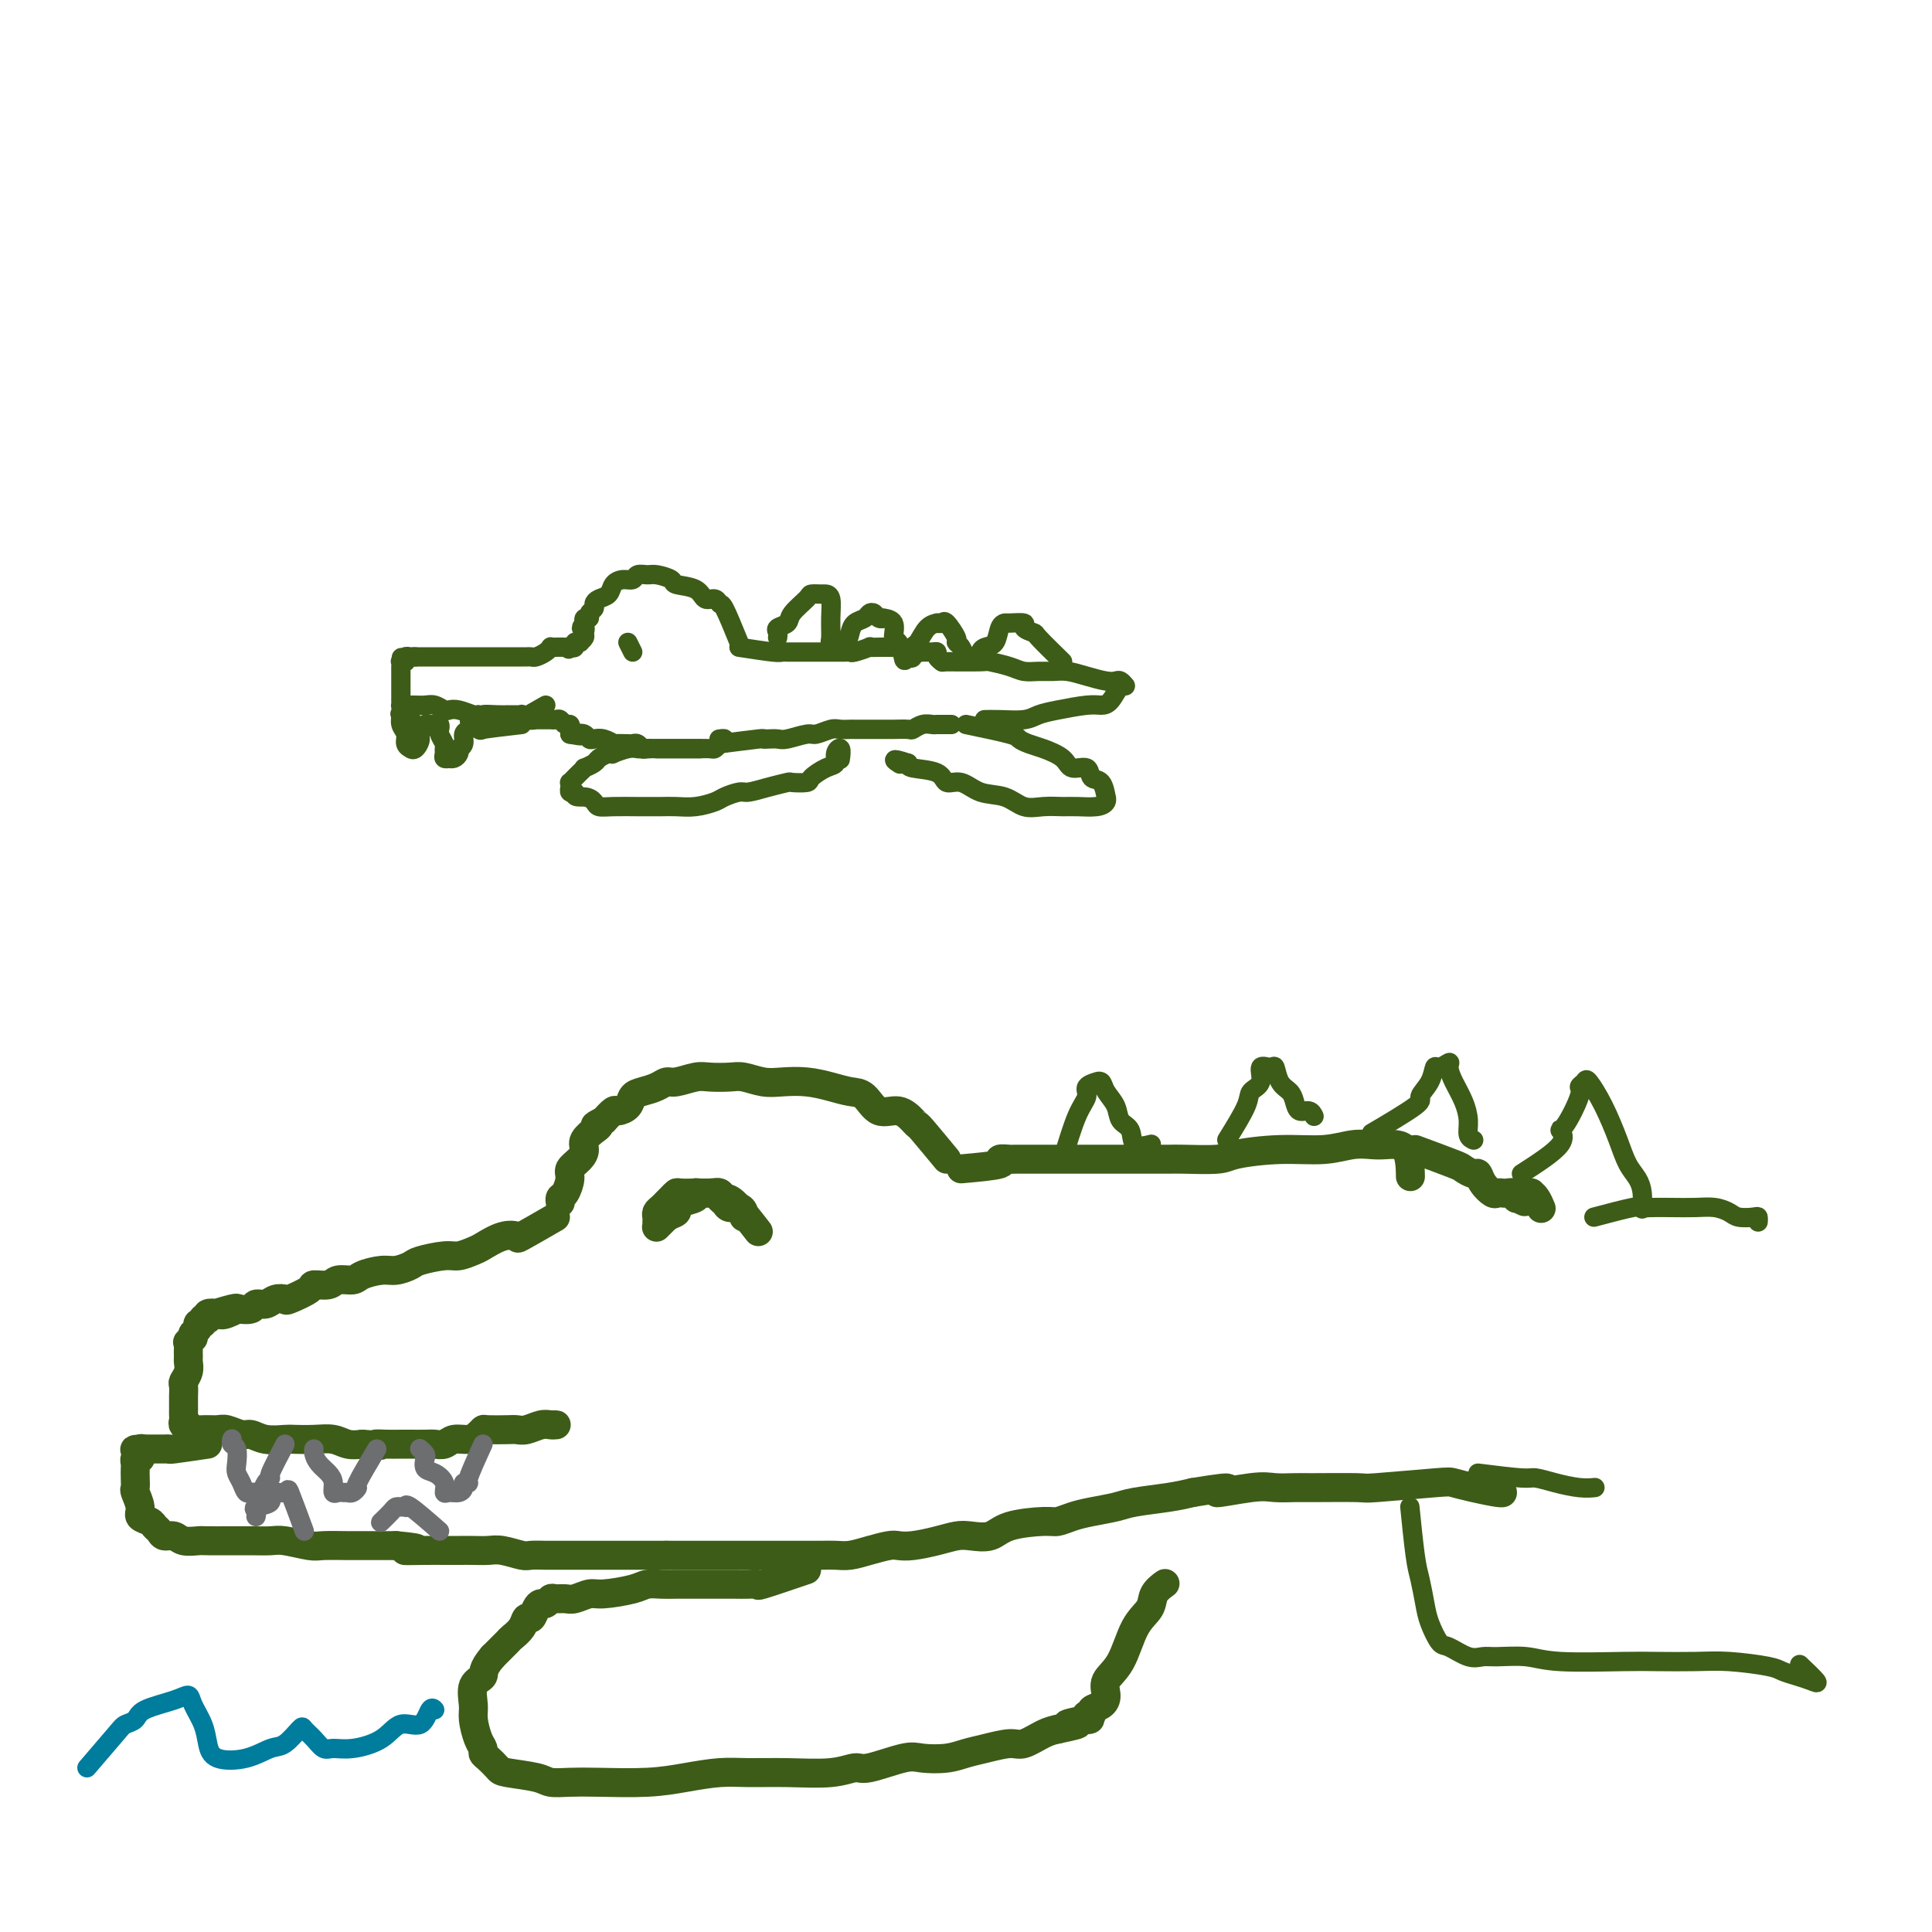 <svg viewBox='0 0 400 400' version='1.1' xmlns='http://www.w3.org/2000/svg' xmlns:xlink='http://www.w3.org/1999/xlink'><g fill='none' stroke='#3D5C18' stroke-width='6' stroke-linecap='round' stroke-linejoin='round'><path d='M196,240c-2.013,-2.435 -4.027,-4.870 -5,-6c-0.973,-1.130 -0.907,-0.954 -1,-1c-0.093,-0.046 -0.345,-0.313 -1,-1c-0.655,-0.687 -1.714,-1.795 -3,-2c-1.286,-0.205 -2.800,0.491 -4,0c-1.200,-0.491 -2.085,-2.170 -3,-3c-0.915,-0.830 -1.861,-0.810 -3,-1c-1.139,-0.190 -2.472,-0.591 -4,-1c-1.528,-0.409 -3.251,-0.828 -5,-1c-1.749,-0.172 -3.525,-0.098 -5,0c-1.475,0.098 -2.648,0.221 -4,0c-1.352,-0.221 -2.883,-0.787 -4,-1c-1.117,-0.213 -1.818,-0.072 -3,0c-1.182,0.072 -2.843,0.075 -4,0c-1.157,-0.075 -1.808,-0.227 -3,0c-1.192,0.227 -2.925,0.833 -4,1c-1.075,0.167 -1.491,-0.107 -2,0c-0.509,0.107 -1.110,0.593 -2,1c-0.890,0.407 -2.069,0.735 -3,1c-0.931,0.265 -1.614,0.469 -2,1c-0.386,0.531 -0.475,1.390 -1,2c-0.525,0.610 -1.488,0.972 -2,1c-0.512,0.028 -0.575,-0.278 -1,0c-0.425,0.278 -1.213,1.139 -2,2'/><path d='M125,232c-3.096,1.551 -1.337,0.929 -1,1c0.337,0.071 -0.749,0.834 -1,1c-0.251,0.166 0.331,-0.265 0,0c-0.331,0.265 -1.577,1.224 -2,2c-0.423,0.776 -0.025,1.367 0,2c0.025,0.633 -0.323,1.307 -1,2c-0.677,0.693 -1.684,1.405 -2,2c-0.316,0.595 0.059,1.074 0,2c-0.059,0.926 -0.552,2.300 -1,3c-0.448,0.700 -0.851,0.727 -1,1c-0.149,0.273 -0.042,0.792 0,1c0.042,0.208 0.021,0.104 0,0'/><path d='M115,252c-2.907,1.676 -5.813,3.352 -7,4c-1.187,0.648 -0.653,0.269 -1,0c-0.347,-0.269 -1.574,-0.427 -3,0c-1.426,0.427 -3.051,1.438 -4,2c-0.949,0.562 -1.222,0.675 -2,1c-0.778,0.325 -2.060,0.862 -3,1c-0.940,0.138 -1.538,-0.121 -3,0c-1.462,0.121 -3.789,0.624 -5,1c-1.211,0.376 -1.306,0.627 -2,1c-0.694,0.373 -1.986,0.870 -3,1c-1.014,0.130 -1.751,-0.105 -3,0c-1.249,0.105 -3.012,0.549 -4,1c-0.988,0.451 -1.203,0.907 -2,1c-0.797,0.093 -2.175,-0.178 -3,0c-0.825,0.178 -1.095,0.804 -2,1c-0.905,0.196 -2.445,-0.040 -3,0c-0.555,0.040 -0.126,0.354 -1,1c-0.874,0.646 -3.050,1.622 -4,2c-0.950,0.378 -0.673,0.158 -1,0c-0.327,-0.158 -1.259,-0.252 -2,0c-0.741,0.252 -1.291,0.851 -2,1c-0.709,0.149 -1.575,-0.152 -2,0c-0.425,0.152 -0.407,0.758 -1,1c-0.593,0.242 -1.796,0.121 -3,0'/><path d='M49,271c-10.400,2.880 -3.399,0.579 -1,0c2.399,-0.579 0.198,0.563 -1,1c-1.198,0.437 -1.393,0.170 -2,0c-0.607,-0.170 -1.627,-0.242 -2,0c-0.373,0.242 -0.100,0.797 0,1c0.100,0.203 0.027,0.054 0,0c-0.027,-0.054 -0.007,-0.015 0,0c0.007,0.015 0.002,0.004 0,0c-0.002,-0.004 -0.001,-0.001 0,0c0.001,0.001 0.001,0.001 0,0c-0.001,-0.001 -0.004,-0.001 0,0c0.004,0.001 0.016,0.004 0,0c-0.016,-0.004 -0.061,-0.016 0,0c0.061,0.016 0.228,0.060 0,0c-0.228,-0.060 -0.849,-0.223 -1,0c-0.151,0.223 0.170,0.833 0,1c-0.170,0.167 -0.829,-0.110 -1,0c-0.171,0.110 0.146,0.607 0,1c-0.146,0.393 -0.756,0.684 -1,1c-0.244,0.316 -0.122,0.658 0,1'/><path d='M40,277c-1.618,1.124 -1.165,0.934 -1,1c0.165,0.066 0.040,0.389 0,1c-0.040,0.611 0.003,1.510 0,2c-0.003,0.490 -0.053,0.570 0,1c0.053,0.430 0.210,1.211 0,2c-0.210,0.789 -0.788,1.588 -1,2c-0.212,0.412 -0.057,0.439 0,1c0.057,0.561 0.015,1.657 0,2c-0.015,0.343 -0.004,-0.067 0,0c0.004,0.067 0.001,0.609 0,1c-0.001,0.391 0.000,0.629 0,1c-0.000,0.371 -0.001,0.874 0,1c0.001,0.126 0.005,-0.125 0,0c-0.005,0.125 -0.018,0.626 0,1c0.018,0.374 0.066,0.622 0,1c-0.066,0.378 -0.246,0.886 0,1c0.246,0.114 0.918,-0.167 1,0c0.082,0.167 -0.427,0.781 0,1c0.427,0.219 1.791,0.044 3,0c1.209,-0.044 2.265,0.045 3,0c0.735,-0.045 1.149,-0.222 2,0c0.851,0.222 2.138,0.844 3,1c0.862,0.156 1.301,-0.154 2,0c0.699,0.154 1.660,0.772 3,1c1.340,0.228 3.058,0.065 4,0c0.942,-0.065 1.109,-0.031 2,0c0.891,0.031 2.507,0.060 4,0c1.493,-0.060 2.864,-0.208 4,0c1.136,0.208 2.039,0.774 3,1c0.961,0.226 1.981,0.113 3,0'/><path d='M75,299c6.170,0.464 3.596,0.124 3,0c-0.596,-0.124 0.785,-0.034 2,0c1.215,0.034 2.265,0.010 3,0c0.735,-0.010 1.154,-0.007 2,0c0.846,0.007 2.117,0.017 3,0c0.883,-0.017 1.378,-0.060 2,0c0.622,0.060 1.372,0.222 2,0c0.628,-0.222 1.135,-0.830 2,-1c0.865,-0.170 2.087,0.098 3,0c0.913,-0.098 1.515,-0.562 2,-1c0.485,-0.438 0.853,-0.848 1,-1c0.147,-0.152 0.073,-0.044 1,0c0.927,0.044 2.854,0.026 4,0c1.146,-0.026 1.512,-0.060 2,0c0.488,0.060 1.098,0.212 2,0c0.902,-0.212 2.094,-0.789 3,-1c0.906,-0.211 1.524,-0.057 2,0c0.476,0.057 0.808,0.015 1,0c0.192,-0.015 0.244,-0.004 0,0c-0.244,0.004 -0.784,0.001 -1,0c-0.216,-0.001 -0.108,-0.001 0,0'/><path d='M43,299c-2.878,0.423 -5.756,0.845 -7,1c-1.244,0.155 -0.854,0.041 -1,0c-0.146,-0.041 -0.827,-0.011 -1,0c-0.173,0.011 0.162,0.003 0,0c-0.162,-0.003 -0.820,-0.001 -1,0c-0.180,0.001 0.117,0.000 0,0c-0.117,-0.000 -0.647,-0.000 -1,0c-0.353,0.000 -0.529,0.000 -1,0c-0.471,-0.000 -1.235,-0.000 -2,0'/><path d='M29,300c-2.167,0.166 -0.584,0.082 0,0c0.584,-0.082 0.171,-0.162 0,0c-0.171,0.162 -0.098,0.568 0,1c0.098,0.432 0.222,0.892 0,1c-0.222,0.108 -0.791,-0.136 -1,0c-0.209,0.136 -0.057,0.650 0,1c0.057,0.350 0.020,0.534 0,1c-0.020,0.466 -0.021,1.214 0,2c0.021,0.786 0.065,1.611 0,2c-0.065,0.389 -0.239,0.342 0,1c0.239,0.658 0.890,2.021 1,3c0.110,0.979 -0.322,1.573 0,2c0.322,0.427 1.399,0.688 2,1c0.601,0.312 0.726,0.676 1,1c0.274,0.324 0.697,0.609 1,1c0.303,0.391 0.488,0.889 1,1c0.512,0.111 1.352,-0.167 2,0c0.648,0.167 1.103,0.777 2,1c0.897,0.223 2.234,0.060 3,0c0.766,-0.060 0.961,-0.016 2,0c1.039,0.016 2.922,0.003 4,0c1.078,-0.003 1.349,0.003 2,0c0.651,-0.003 1.680,-0.015 3,0c1.320,0.015 2.930,0.057 4,0c1.070,-0.057 1.598,-0.211 3,0c1.402,0.211 3.676,0.789 5,1c1.324,0.211 1.697,0.057 3,0c1.303,-0.057 3.535,-0.015 5,0c1.465,0.015 2.164,0.004 3,0c0.836,-0.004 1.810,-0.001 3,0c1.190,0.001 2.595,0.001 4,0'/><path d='M82,320c7.845,0.691 2.958,0.917 2,1c-0.958,0.083 2.011,0.023 4,0c1.989,-0.023 2.996,-0.007 4,0c1.004,0.007 2.006,0.006 3,0c0.994,-0.006 1.980,-0.016 3,0c1.020,0.016 2.073,0.057 3,0c0.927,-0.057 1.728,-0.211 3,0c1.272,0.211 3.015,0.789 4,1c0.985,0.211 1.212,0.057 2,0c0.788,-0.057 2.137,-0.015 3,0c0.863,0.015 1.238,0.004 2,0c0.762,-0.004 1.909,-0.001 3,0c1.091,0.001 2.124,0.000 3,0c0.876,-0.000 1.593,-0.000 2,0c0.407,0.000 0.503,0.000 1,0c0.497,-0.000 1.393,-0.000 2,0c0.607,0.000 0.923,0.000 2,0c1.077,-0.000 2.914,-0.000 4,0c1.086,0.000 1.420,0.000 2,0c0.580,-0.000 1.406,-0.000 2,0c0.594,0.000 0.958,0.000 1,0c0.042,-0.000 -0.236,-0.000 0,0c0.236,0.000 0.987,0.000 1,0c0.013,-0.000 -0.710,-0.000 -1,0c-0.290,0.000 -0.145,0.000 0,0'/><path d='M138,322c3.724,0.000 7.449,0.000 9,0c1.551,-0.000 0.930,-0.000 1,0c0.070,0.000 0.831,0.000 2,0c1.169,-0.000 2.745,-0.000 4,0c1.255,0.000 2.187,0.000 3,0c0.813,-0.000 1.505,-0.000 3,0c1.495,0.000 3.792,0.001 5,0c1.208,-0.001 1.326,-0.003 2,0c0.674,0.003 1.903,0.011 3,0c1.097,-0.011 2.061,-0.042 3,0c0.939,0.042 1.852,0.156 3,0c1.148,-0.156 2.529,-0.580 4,-1c1.471,-0.420 3.030,-0.834 4,-1c0.970,-0.166 1.350,-0.083 2,0c0.650,0.083 1.570,0.168 3,0c1.430,-0.168 3.369,-0.587 5,-1c1.631,-0.413 2.955,-0.818 4,-1c1.045,-0.182 1.812,-0.139 3,0c1.188,0.139 2.796,0.374 4,0c1.204,-0.374 2.004,-1.357 4,-2c1.996,-0.643 5.189,-0.946 7,-1c1.811,-0.054 2.242,0.140 3,0c0.758,-0.140 1.843,-0.615 3,-1c1.157,-0.385 2.385,-0.681 4,-1c1.615,-0.319 3.619,-0.663 5,-1c1.381,-0.337 2.141,-0.668 4,-1c1.859,-0.332 4.817,-0.666 7,-1c2.183,-0.334 3.592,-0.667 5,-1'/><path d='M247,309c11.757,-1.950 5.650,-0.326 5,0c-0.650,0.326 4.156,-0.645 7,-1c2.844,-0.355 3.725,-0.094 5,0c1.275,0.094 2.944,0.022 4,0c1.056,-0.022 1.499,0.008 4,0c2.501,-0.008 7.059,-0.052 9,0c1.941,0.052 1.266,0.200 4,0c2.734,-0.200 8.877,-0.747 12,-1c3.123,-0.253 3.225,-0.211 4,0c0.775,0.211 2.221,0.593 4,1c1.779,0.407 3.889,0.841 5,1c1.111,0.159 1.222,0.043 1,0c-0.222,-0.043 -0.778,-0.012 -1,0c-0.222,0.012 -0.111,0.006 0,0'/><path d='M199,242c3.439,-0.309 6.878,-0.619 8,-1c1.122,-0.381 -0.073,-0.834 0,-1c0.073,-0.166 1.415,-0.044 2,0c0.585,0.044 0.414,0.012 1,0c0.586,-0.012 1.929,-0.003 3,0c1.071,0.003 1.868,0.001 3,0c1.132,-0.001 2.597,-0.000 4,0c1.403,0.000 2.744,0.000 4,0c1.256,-0.000 2.429,-0.000 4,0c1.571,0.000 3.541,0.001 5,0c1.459,-0.001 2.405,-0.003 4,0c1.595,0.003 3.837,0.011 5,0c1.163,-0.011 1.247,-0.040 3,0c1.753,0.040 5.175,0.151 7,0c1.825,-0.151 2.053,-0.562 4,-1c1.947,-0.438 5.611,-0.902 9,-1c3.389,-0.098 6.502,0.169 9,0c2.498,-0.169 4.382,-0.773 6,-1c1.618,-0.227 2.969,-0.077 4,0c1.031,0.077 1.740,0.083 3,0c1.260,-0.083 3.070,-0.253 4,1c0.930,1.253 0.980,3.929 1,5c0.020,1.071 0.010,0.535 0,0'/><path d='M167,325c-3.732,1.268 -7.464,2.536 -9,3c-1.536,0.464 -0.878,0.124 -1,0c-0.122,-0.124 -1.026,-0.033 -2,0c-0.974,0.033 -2.017,0.009 -3,0c-0.983,-0.009 -1.905,-0.003 -3,0c-1.095,0.003 -2.362,0.004 -4,0c-1.638,-0.004 -3.646,-0.011 -5,0c-1.354,0.011 -2.052,0.040 -3,0c-0.948,-0.040 -2.145,-0.151 -3,0c-0.855,0.151 -1.370,0.562 -3,1c-1.630,0.438 -4.377,0.902 -6,1c-1.623,0.098 -2.123,-0.171 -3,0c-0.877,0.171 -2.133,0.782 -3,1c-0.867,0.218 -1.346,0.044 -2,0c-0.654,-0.044 -1.485,0.042 -2,0c-0.515,-0.042 -0.715,-0.214 -1,0c-0.285,0.214 -0.654,0.812 -1,1c-0.346,0.188 -0.669,-0.035 -1,0c-0.331,0.035 -0.670,0.328 -1,1c-0.330,0.672 -0.650,1.723 -1,2c-0.350,0.277 -0.729,-0.218 -1,0c-0.271,0.218 -0.433,1.151 -1,2c-0.567,0.849 -1.537,1.613 -2,2c-0.463,0.387 -0.418,0.396 -1,1c-0.582,0.604 -1.791,1.802 -3,3'/><path d='M102,343c-2.342,2.697 -1.697,3.440 -2,4c-0.303,0.560 -1.556,0.938 -2,2c-0.444,1.062 -0.081,2.810 0,4c0.081,1.190 -0.120,1.823 0,3c0.120,1.177 0.561,2.896 1,4c0.439,1.104 0.876,1.591 1,2c0.124,0.409 -0.066,0.739 0,1c0.066,0.261 0.386,0.452 1,1c0.614,0.548 1.521,1.453 2,2c0.479,0.547 0.531,0.735 2,1c1.469,0.265 4.354,0.608 6,1c1.646,0.392 2.051,0.834 3,1c0.949,0.166 2.440,0.055 4,0c1.560,-0.055 3.187,-0.053 6,0c2.813,0.053 6.811,0.157 10,0c3.189,-0.157 5.570,-0.577 8,-1c2.430,-0.423 4.910,-0.850 7,-1c2.090,-0.150 3.791,-0.024 6,0c2.209,0.024 4.927,-0.054 8,0c3.073,0.054 6.501,0.238 9,0c2.499,-0.238 4.069,-0.900 5,-1c0.931,-0.100 1.225,0.363 3,0c1.775,-0.363 5.032,-1.550 7,-2c1.968,-0.450 2.645,-0.163 4,0c1.355,0.163 3.386,0.203 5,0c1.614,-0.203 2.809,-0.650 4,-1c1.191,-0.350 2.377,-0.605 4,-1c1.623,-0.395 3.682,-0.931 5,-1c1.318,-0.069 1.893,0.327 3,0c1.107,-0.327 2.745,-1.379 4,-2c1.255,-0.621 2.128,-0.810 3,-1'/><path d='M219,358c7.482,-1.553 2.689,-0.937 2,-1c-0.689,-0.063 2.728,-0.805 4,-1c1.272,-0.195 0.400,0.155 0,0c-0.400,-0.155 -0.327,-0.817 0,-1c0.327,-0.183 0.908,0.114 1,0c0.092,-0.114 -0.306,-0.638 0,-1c0.306,-0.362 1.316,-0.561 2,-1c0.684,-0.439 1.042,-1.118 1,-2c-0.042,-0.882 -0.482,-1.969 0,-3c0.482,-1.031 1.888,-2.007 3,-4c1.112,-1.993 1.930,-5.003 3,-7c1.070,-1.997 2.392,-2.980 3,-4c0.608,-1.020 0.503,-2.078 1,-3c0.497,-0.922 1.595,-1.710 2,-2c0.405,-0.290 0.116,-0.083 0,0c-0.116,0.083 -0.058,0.041 0,0'/><path d='M293,238c3.208,1.188 6.417,2.376 8,3c1.583,0.624 1.541,0.682 2,1c0.459,0.318 1.418,0.894 2,1c0.582,0.106 0.786,-0.259 1,0c0.214,0.259 0.437,1.141 1,2c0.563,0.859 1.465,1.693 2,2c0.535,0.307 0.704,0.086 1,0c0.296,-0.086 0.720,-0.037 1,0c0.280,0.037 0.415,0.063 1,0c0.585,-0.063 1.621,-0.213 2,0c0.379,0.213 0.102,0.789 0,1c-0.102,0.211 -0.027,0.057 0,0c0.027,-0.057 0.007,-0.015 0,0c-0.007,0.015 -0.002,0.004 0,0c0.002,-0.004 0.001,-0.001 0,0c-0.001,0.001 -0.000,0.000 0,0c0.000,-0.000 0.000,-0.000 0,0c-0.000,0.000 -0.000,0.000 0,0c0.000,-0.000 0.000,-0.000 0,0c-0.000,0.000 -0.000,0.000 0,0c0.000,-0.000 0.000,-0.000 0,0c-0.000,0.000 -0.000,0.000 0,0'/><path d='M314,248c3.245,1.551 0.858,0.430 0,0c-0.858,-0.430 -0.187,-0.168 0,0c0.187,0.168 -0.108,0.241 0,0c0.108,-0.241 0.620,-0.795 1,-1c0.380,-0.205 0.627,-0.062 1,0c0.373,0.062 0.871,0.041 1,0c0.129,-0.041 -0.110,-0.104 0,0c0.110,0.104 0.568,0.374 1,1c0.432,0.626 0.838,1.607 1,2c0.162,0.393 0.081,0.196 0,0'/><path d='M157,255c-1.910,-2.453 -3.820,-4.906 -5,-6c-1.180,-1.094 -1.630,-0.829 -2,-1c-0.370,-0.171 -0.660,-0.778 -1,-1c-0.340,-0.222 -0.728,-0.059 -1,0c-0.272,0.059 -0.426,0.015 -1,0c-0.574,-0.015 -1.568,-0.001 -2,0c-0.432,0.001 -0.301,-0.011 -1,0c-0.699,0.011 -2.229,0.044 -3,0c-0.771,-0.044 -0.785,-0.167 -1,0c-0.215,0.167 -0.632,0.622 -1,1c-0.368,0.378 -0.687,0.678 -1,1c-0.313,0.322 -0.620,0.664 -1,1c-0.380,0.336 -0.834,0.664 -1,1c-0.166,0.336 -0.045,0.678 0,1c0.045,0.322 0.012,0.622 0,1c-0.012,0.378 -0.004,0.834 0,1c0.004,0.166 0.004,0.041 0,0c-0.004,-0.041 -0.012,-0.000 0,0c0.012,0.000 0.044,-0.041 0,0c-0.044,0.041 -0.166,0.165 0,0c0.166,-0.165 0.619,-0.619 1,-1c0.381,-0.381 0.691,-0.691 1,-1'/><path d='M138,252c0.765,-0.488 1.679,-0.709 2,-1c0.321,-0.291 0.049,-0.652 0,-1c-0.049,-0.348 0.124,-0.682 1,-1c0.876,-0.318 2.453,-0.621 3,-1c0.547,-0.379 0.063,-0.834 0,-1c-0.063,-0.166 0.294,-0.041 1,0c0.706,0.041 1.762,-0.000 2,0c0.238,0.000 -0.341,0.043 0,0c0.341,-0.043 1.600,-0.170 2,0c0.400,0.170 -0.061,0.637 0,1c0.061,0.363 0.643,0.623 1,1c0.357,0.377 0.488,0.872 1,1c0.512,0.128 1.405,-0.109 2,0c0.595,0.109 0.891,0.565 1,1c0.109,0.435 0.029,0.849 0,1c-0.029,0.151 -0.008,0.041 0,0c0.008,-0.041 0.002,-0.012 0,0c-0.002,0.012 -0.001,0.006 0,0'/></g>
<g fill='none' stroke='#6D6E70' stroke-width='4' stroke-linecap='round' stroke-linejoin='round'><path d='M100,299c-1.299,2.839 -2.599,5.679 -3,7c-0.401,1.321 0.096,1.124 0,1c-0.096,-0.124 -0.786,-0.175 -1,0c-0.214,0.175 0.049,0.577 0,1c-0.049,0.423 -0.411,0.866 -1,1c-0.589,0.134 -1.405,-0.043 -2,0c-0.595,0.043 -0.969,0.306 -1,0c-0.031,-0.306 0.280,-1.181 0,-2c-0.280,-0.819 -1.151,-1.582 -2,-2c-0.849,-0.418 -1.678,-0.490 -2,-1c-0.322,-0.510 -0.139,-1.457 0,-2c0.139,-0.543 0.233,-0.681 0,-1c-0.233,-0.319 -0.795,-0.817 -1,-1c-0.205,-0.183 -0.055,-0.049 0,0c0.055,0.049 0.015,0.013 0,0c-0.015,-0.013 -0.004,-0.004 0,0c0.004,0.004 0.002,0.002 0,0'/><path d='M78,300c-1.712,2.876 -3.425,5.751 -4,7c-0.575,1.249 -0.014,0.871 0,1c0.014,0.129 -0.521,0.766 -1,1c-0.479,0.234 -0.903,0.064 -1,0c-0.097,-0.064 0.132,-0.023 0,0c-0.132,0.023 -0.626,0.028 -1,0c-0.374,-0.028 -0.629,-0.090 -1,0c-0.371,0.090 -0.860,0.333 -1,0c-0.140,-0.333 0.068,-1.242 0,-2c-0.068,-0.758 -0.410,-1.366 -1,-2c-0.590,-0.634 -1.426,-1.294 -2,-2c-0.574,-0.706 -0.886,-1.457 -1,-2c-0.114,-0.543 -0.031,-0.878 0,-1c0.031,-0.122 0.008,-0.033 0,0c-0.008,0.033 -0.002,0.009 0,0c0.002,-0.009 0.001,-0.003 0,0c-0.001,0.003 -0.000,0.001 0,0'/><path d='M59,299c-1.292,2.437 -2.583,4.873 -3,6c-0.417,1.127 0.042,0.943 0,1c-0.042,0.057 -0.585,0.355 -1,1c-0.415,0.645 -0.703,1.639 -1,2c-0.297,0.361 -0.604,0.091 -1,0c-0.396,-0.091 -0.880,-0.002 -1,0c-0.120,0.002 0.125,-0.081 0,0c-0.125,0.081 -0.621,0.326 -1,0c-0.379,-0.326 -0.641,-1.225 -1,-2c-0.359,-0.775 -0.814,-1.427 -1,-2c-0.186,-0.573 -0.102,-1.068 0,-2c0.102,-0.932 0.224,-2.302 0,-3c-0.224,-0.698 -0.792,-0.723 -1,-1c-0.208,-0.277 -0.056,-0.805 0,-1c0.056,-0.195 0.016,-0.056 0,0c-0.016,0.056 -0.008,0.028 0,0'/><path d='M91,317c-2.415,-2.113 -4.829,-4.227 -6,-5c-1.171,-0.773 -1.097,-0.207 -1,0c0.097,0.207 0.219,0.055 0,0c-0.219,-0.055 -0.778,-0.013 -1,0c-0.222,0.013 -0.105,-0.003 0,0c0.105,0.003 0.200,0.025 0,0c-0.200,-0.025 -0.695,-0.098 -1,0c-0.305,0.098 -0.422,0.366 -1,1c-0.578,0.634 -1.619,1.634 -2,2c-0.381,0.366 -0.102,0.098 0,0c0.102,-0.098 0.027,-0.026 0,0c-0.027,0.026 -0.007,0.007 0,0c0.007,-0.007 0.002,-0.002 0,0c-0.002,0.002 -0.001,0.001 0,0'/><path d='M63,317c-1.252,-3.396 -2.505,-6.791 -3,-8c-0.495,-1.209 -0.234,-0.230 -1,0c-0.766,0.230 -2.559,-0.288 -3,0c-0.441,0.288 0.470,1.384 0,2c-0.470,0.616 -2.322,0.753 -3,1c-0.678,0.247 -0.183,0.605 0,1c0.183,0.395 0.052,0.827 0,1c-0.052,0.173 -0.026,0.086 0,0'/></g>
<g fill='none' stroke='#3D5C18' stroke-width='4' stroke-linecap='round' stroke-linejoin='round'><path d='M220,240c1.025,-3.403 2.049,-6.806 3,-9c0.951,-2.194 1.827,-3.178 2,-4c0.173,-0.822 -0.358,-1.483 0,-2c0.358,-0.517 1.606,-0.890 2,-1c0.394,-0.110 -0.064,0.044 0,0c0.064,-0.044 0.651,-0.284 1,0c0.349,0.284 0.458,1.093 1,2c0.542,0.907 1.515,1.914 2,3c0.485,1.086 0.481,2.252 1,3c0.519,0.748 1.562,1.077 2,2c0.438,0.923 0.272,2.441 1,3c0.728,0.559 2.351,0.160 3,0c0.649,-0.160 0.325,-0.080 0,0'/><path d='M254,236c1.642,-2.655 3.284,-5.309 4,-7c0.716,-1.691 0.507,-2.417 1,-3c0.493,-0.583 1.689,-1.022 2,-2c0.311,-0.978 -0.264,-2.494 0,-3c0.264,-0.506 1.366,-0.001 2,0c0.634,0.001 0.799,-0.504 1,0c0.201,0.504 0.439,2.015 1,3c0.561,0.985 1.446,1.445 2,2c0.554,0.555 0.775,1.207 1,2c0.225,0.793 0.452,1.728 1,2c0.548,0.272 1.417,-0.119 2,0c0.583,0.119 0.881,0.748 1,1c0.119,0.252 0.060,0.126 0,0'/><path d='M285,234c-0.890,0.523 -1.780,1.046 0,0c1.780,-1.046 6.230,-3.663 8,-5c1.770,-1.337 0.860,-1.396 1,-2c0.140,-0.604 1.329,-1.754 2,-3c0.671,-1.246 0.823,-2.589 1,-3c0.177,-0.411 0.380,0.108 1,0c0.620,-0.108 1.659,-0.843 2,-1c0.341,-0.157 -0.015,0.266 0,1c0.015,0.734 0.400,1.780 1,3c0.600,1.220 1.415,2.614 2,4c0.585,1.386 0.940,2.763 1,4c0.060,1.237 -0.176,2.333 0,3c0.176,0.667 0.765,0.905 1,1c0.235,0.095 0.118,0.048 0,0'/><path d='M315,243c3.387,-2.182 6.773,-4.363 8,-6c1.227,-1.637 0.294,-2.729 0,-3c-0.294,-0.271 0.052,0.278 1,-1c0.948,-1.278 2.497,-4.382 3,-6c0.503,-1.618 -0.041,-1.750 0,-2c0.041,-0.250 0.668,-0.618 1,-1c0.332,-0.382 0.369,-0.776 1,0c0.631,0.776 1.858,2.724 3,5c1.142,2.276 2.201,4.880 3,7c0.799,2.120 1.338,3.756 2,5c0.662,1.244 1.445,2.096 2,3c0.555,0.904 0.880,1.859 1,3c0.120,1.141 0.034,2.469 0,3c-0.034,0.531 -0.017,0.266 0,0'/><path d='M292,313c-0.090,-0.902 -0.180,-1.803 0,0c0.180,1.803 0.629,6.312 1,9c0.371,2.688 0.664,3.555 1,5c0.336,1.445 0.715,3.466 1,5c0.285,1.534 0.474,2.579 1,4c0.526,1.421 1.387,3.218 2,4c0.613,0.782 0.978,0.548 2,1c1.022,0.452 2.701,1.589 4,2c1.299,0.411 2.216,0.096 3,0c0.784,-0.096 1.434,0.027 3,0c1.566,-0.027 4.049,-0.203 6,0c1.951,0.203 3.371,0.786 7,1c3.629,0.214 9.466,0.060 13,0c3.534,-0.060 4.766,-0.027 7,0c2.234,0.027 5.469,0.049 8,0c2.531,-0.049 4.358,-0.168 7,0c2.642,0.168 6.098,0.622 8,1c1.902,0.378 2.250,0.679 3,1c0.750,0.321 1.903,0.663 3,1c1.097,0.337 2.139,0.668 3,1c0.861,0.332 1.539,0.666 1,0c-0.539,-0.666 -2.297,-2.333 -3,-3c-0.703,-0.667 -0.352,-0.333 0,0'/><path d='M306,305c3.551,0.445 7.103,0.890 9,1c1.897,0.110 2.141,-0.114 3,0c0.859,0.114 2.333,0.567 4,1c1.667,0.433 3.526,0.847 5,1c1.474,0.153 2.564,0.044 3,0c0.436,-0.044 0.218,-0.022 0,0'/><path d='M330,252c3.192,-0.845 6.384,-1.690 8,-2c1.616,-0.310 1.657,-0.084 2,0c0.343,0.084 0.988,0.025 2,0c1.012,-0.025 2.391,-0.017 4,0c1.609,0.017 3.446,0.043 5,0c1.554,-0.043 2.823,-0.156 4,0c1.177,0.156 2.263,0.581 3,1c0.737,0.419 1.126,0.830 2,1c0.874,0.170 2.234,0.097 3,0c0.766,-0.097 0.937,-0.218 1,0c0.063,0.218 0.018,0.777 0,1c-0.018,0.223 -0.009,0.112 0,0'/><path d='M153,133c-1.171,-2.880 -2.342,-5.759 -3,-7c-0.658,-1.241 -0.804,-0.843 -1,-1c-0.196,-0.157 -0.442,-0.868 -1,-1c-0.558,-0.132 -1.427,0.315 -2,0c-0.573,-0.315 -0.849,-1.390 -2,-2c-1.151,-0.610 -3.177,-0.753 -4,-1c-0.823,-0.247 -0.443,-0.598 -1,-1c-0.557,-0.402 -2.050,-0.854 -3,-1c-0.950,-0.146 -1.358,0.015 -2,0c-0.642,-0.015 -1.519,-0.208 -2,0c-0.481,0.208 -0.566,0.815 -1,1c-0.434,0.185 -1.217,-0.053 -2,0c-0.783,0.053 -1.568,0.395 -2,1c-0.432,0.605 -0.512,1.471 -1,2c-0.488,0.529 -1.384,0.720 -2,1c-0.616,0.280 -0.954,0.648 -1,1c-0.046,0.352 0.198,0.686 0,1c-0.198,0.314 -0.838,0.606 -1,1c-0.162,0.394 0.152,0.889 0,1c-0.152,0.111 -0.772,-0.162 -1,0c-0.228,0.162 -0.065,0.761 0,1c0.065,0.239 0.033,0.120 0,0'/><path d='M121,129c-1.233,1.570 -0.317,0.995 0,1c0.317,0.005 0.033,0.590 0,1c-0.033,0.410 0.183,0.645 0,1c-0.183,0.355 -0.766,0.831 -1,1c-0.234,0.169 -0.118,0.031 0,0c0.118,-0.031 0.238,0.043 0,0c-0.238,-0.043 -0.833,-0.204 -1,0c-0.167,0.204 0.095,0.773 0,1c-0.095,0.227 -0.548,0.114 -1,0'/><path d='M118,134c-0.473,0.774 -0.155,0.207 0,0c0.155,-0.207 0.147,-0.056 0,0c-0.147,0.056 -0.434,0.018 -1,0c-0.566,-0.018 -1.412,-0.015 -2,0c-0.588,0.015 -0.917,0.043 -1,0c-0.083,-0.043 0.080,-0.155 0,0c-0.080,0.155 -0.404,0.577 -1,1c-0.596,0.423 -1.464,0.845 -2,1c-0.536,0.155 -0.738,0.041 -1,0c-0.262,-0.041 -0.582,-0.011 -1,0c-0.418,0.011 -0.934,0.003 -1,0c-0.066,-0.003 0.316,-0.001 0,0c-0.316,0.001 -1.332,0.000 -2,0c-0.668,-0.000 -0.990,-0.000 -1,0c-0.010,0.000 0.292,0.000 0,0c-0.292,-0.000 -1.177,-0.000 -2,0c-0.823,0.000 -1.582,0.000 -2,0c-0.418,-0.000 -0.493,-0.000 -1,0c-0.507,0.000 -1.444,0.000 -2,0c-0.556,-0.000 -0.731,-0.000 -1,0c-0.269,0.000 -0.632,0.000 -1,0c-0.368,-0.000 -0.742,-0.000 -1,0c-0.258,0.000 -0.401,0.000 -1,0c-0.599,-0.000 -1.653,-0.000 -2,0c-0.347,0.000 0.013,0.000 0,0c-0.013,-0.000 -0.399,-0.000 -1,0c-0.601,0.000 -1.418,0.000 -2,0c-0.582,-0.000 -0.929,-0.000 -1,0c-0.071,0.000 0.135,0.000 0,0c-0.135,-0.000 -0.610,-0.000 -1,0c-0.390,0.000 -0.695,0.000 -1,0'/><path d='M86,136c-5.194,0.305 -2.180,0.068 -1,0c1.180,-0.068 0.526,0.033 0,0c-0.526,-0.033 -0.926,-0.202 -1,0c-0.074,0.202 0.176,0.774 0,1c-0.176,0.226 -0.779,0.107 -1,0c-0.221,-0.107 -0.059,-0.201 0,0c0.059,0.201 0.016,0.698 0,1c-0.016,0.302 -0.004,0.410 0,1c0.004,0.590 0.001,1.664 0,2c-0.001,0.336 -0.000,-0.065 0,0c0.000,0.065 0.000,0.596 0,1c-0.000,0.404 -0.001,0.683 0,1c0.001,0.317 0.002,0.673 0,1c-0.002,0.327 -0.009,0.623 0,1c0.009,0.377 0.033,0.833 0,1c-0.033,0.167 -0.122,0.044 0,0c0.122,-0.044 0.456,-0.008 1,0c0.544,0.008 1.297,-0.012 2,0c0.703,0.012 1.356,0.055 2,0c0.644,-0.055 1.279,-0.207 2,0c0.721,0.207 1.527,0.774 2,1c0.473,0.226 0.611,0.112 1,0c0.389,-0.112 1.028,-0.223 2,0c0.972,0.223 2.278,0.778 3,1c0.722,0.222 0.861,0.111 1,0'/><path d='M99,148c2.554,0.619 0.940,0.166 1,0c0.060,-0.166 1.796,-0.044 3,0c1.204,0.044 1.877,0.011 2,0c0.123,-0.011 -0.305,0.001 0,0c0.305,-0.001 1.343,-0.014 2,0c0.657,0.014 0.932,0.056 1,0c0.068,-0.056 -0.071,-0.211 0,0c0.071,0.211 0.352,0.789 1,1c0.648,0.211 1.662,0.057 2,0c0.338,-0.057 -0.001,-0.015 0,0c0.001,0.015 0.343,0.004 1,0c0.657,-0.004 1.629,-0.002 2,0c0.371,0.002 0.141,0.005 0,0c-0.141,-0.005 -0.192,-0.016 0,0c0.192,0.016 0.626,0.060 1,0c0.374,-0.060 0.689,-0.223 1,0c0.311,0.223 0.620,0.833 1,1c0.380,0.167 0.833,-0.109 1,0c0.167,0.109 0.048,0.603 0,1c-0.048,0.397 -0.024,0.699 0,1'/><path d='M118,152c3.345,0.635 2.208,0.222 2,0c-0.208,-0.222 0.513,-0.252 1,0c0.487,0.252 0.741,0.785 1,1c0.259,0.215 0.525,0.110 1,0c0.475,-0.110 1.160,-0.225 2,0c0.840,0.225 1.836,0.791 2,1c0.164,0.209 -0.503,0.060 0,0c0.503,-0.060 2.175,-0.030 3,0c0.825,0.030 0.802,0.061 1,0c0.198,-0.061 0.617,-0.212 1,0c0.383,0.212 0.732,0.789 1,1c0.268,0.211 0.456,0.057 1,0c0.544,-0.057 1.444,-0.015 2,0c0.556,0.015 0.769,0.004 1,0c0.231,-0.004 0.481,-0.001 1,0c0.519,0.001 1.309,0.000 2,0c0.691,-0.000 1.285,0.001 2,0c0.715,-0.001 1.553,-0.003 2,0c0.447,0.003 0.503,0.011 1,0c0.497,-0.011 1.436,-0.041 2,0c0.564,0.041 0.753,0.155 1,0c0.247,-0.155 0.551,-0.578 1,-1c0.449,-0.422 1.044,-0.845 1,-1c-0.044,-0.155 -0.727,-0.044 -1,0c-0.273,0.044 -0.137,0.022 0,0'/><path d='M108,150c-3.381,0.392 -6.762,0.785 -8,1c-1.238,0.215 -0.332,0.254 0,0c0.332,-0.254 0.090,-0.800 0,-1c-0.090,-0.200 -0.028,-0.052 0,0c0.028,0.052 0.022,0.010 0,0c-0.022,-0.010 -0.058,0.011 0,0c0.058,-0.011 0.211,-0.056 0,0c-0.211,0.056 -0.788,0.211 -1,0c-0.212,-0.211 -0.061,-0.789 0,-1c0.061,-0.211 0.030,-0.057 0,0c-0.030,0.057 -0.060,0.015 0,0c0.060,-0.015 0.208,-0.004 0,0c-0.208,0.004 -0.774,0.001 -1,0c-0.226,-0.001 -0.113,-0.001 0,0'/><path d='M98,149c-1.559,0.086 -0.455,0.800 0,1c0.455,0.200 0.262,-0.114 0,0c-0.262,0.114 -0.592,0.657 -1,1c-0.408,0.343 -0.893,0.487 -1,1c-0.107,0.513 0.165,1.395 0,2c-0.165,0.605 -0.766,0.933 -1,1c-0.234,0.067 -0.100,-0.126 0,0c0.100,0.126 0.167,0.570 0,1c-0.167,0.430 -0.566,0.844 -1,1c-0.434,0.156 -0.901,0.053 -1,0c-0.099,-0.053 0.171,-0.055 0,0c-0.171,0.055 -0.782,0.166 -1,0c-0.218,-0.166 -0.044,-0.609 0,-1c0.044,-0.391 -0.041,-0.731 0,-1c0.041,-0.269 0.208,-0.468 0,-1c-0.208,-0.532 -0.792,-1.396 -1,-2c-0.208,-0.604 -0.042,-0.946 0,-1c0.042,-0.054 -0.042,0.182 0,0c0.042,-0.182 0.208,-0.781 0,-1c-0.208,-0.219 -0.792,-0.059 -1,0c-0.208,0.059 -0.042,0.016 0,0c0.042,-0.016 -0.041,-0.004 0,0c0.041,0.004 0.207,0.001 0,0c-0.207,-0.001 -0.787,0.000 -1,0c-0.213,-0.000 -0.060,-0.002 0,0c0.060,0.002 0.027,0.006 0,0c-0.027,-0.006 -0.049,-0.022 0,0c0.049,0.022 0.167,0.083 0,0c-0.167,-0.083 -0.619,-0.309 -1,0c-0.381,0.309 -0.690,1.155 -1,2'/><path d='M87,152c-0.574,0.260 -0.009,0.410 0,1c0.009,0.590 -0.538,1.620 -1,2c-0.462,0.380 -0.841,0.110 -1,0c-0.159,-0.110 -0.099,-0.059 0,0c0.099,0.059 0.237,0.128 0,0c-0.237,-0.128 -0.850,-0.452 -1,-1c-0.150,-0.548 0.163,-1.320 0,-2c-0.163,-0.680 -0.803,-1.268 -1,-2c-0.197,-0.732 0.050,-1.609 0,-2c-0.050,-0.391 -0.398,-0.298 0,0c0.398,0.298 1.542,0.799 2,1c0.458,0.201 0.229,0.100 0,0'/><path d='M106,150c0.000,0.000 7.000,-4.000 7,-4'/><path d='M130,133c0.000,0.000 1.000,2.000 1,2'/><path d='M153,134c2.766,0.423 5.531,0.845 7,1c1.469,0.155 1.640,0.041 2,0c0.360,-0.041 0.907,-0.011 1,0c0.093,0.011 -0.269,0.003 0,0c0.269,-0.003 1.170,-0.001 2,0c0.830,0.001 1.588,0.000 2,0c0.412,-0.000 0.478,-0.000 1,0c0.522,0.000 1.502,0.000 2,0c0.498,-0.000 0.515,-0.000 1,0c0.485,0.000 1.437,0.001 2,0c0.563,-0.001 0.737,-0.004 1,0c0.263,0.004 0.615,0.015 1,0c0.385,-0.015 0.803,-0.057 1,0c0.197,0.057 0.171,0.211 1,0c0.829,-0.211 2.511,-0.789 3,-1c0.489,-0.211 -0.214,-0.057 0,0c0.214,0.057 1.347,0.016 2,0c0.653,-0.016 0.827,-0.008 1,0'/><path d='M183,134c4.821,0.001 1.872,0.004 1,0c-0.872,-0.004 0.332,-0.015 1,0c0.668,0.015 0.798,0.057 1,0c0.202,-0.057 0.475,-0.212 1,0c0.525,0.212 1.303,0.792 2,1c0.697,0.208 1.315,0.045 2,0c0.685,-0.045 1.438,0.026 2,0c0.562,-0.026 0.934,-0.151 1,0c0.066,0.151 -0.175,0.579 0,1c0.175,0.421 0.764,0.835 1,1c0.236,0.165 0.118,0.083 0,0'/><path d='M149,154c3.284,-0.422 6.569,-0.844 8,-1c1.431,-0.156 1.010,-0.046 1,0c-0.010,0.046 0.391,0.027 1,0c0.609,-0.027 1.427,-0.064 2,0c0.573,0.064 0.902,0.227 2,0c1.098,-0.227 2.967,-0.846 4,-1c1.033,-0.154 1.231,0.155 2,0c0.769,-0.155 2.108,-0.774 3,-1c0.892,-0.226 1.338,-0.061 2,0c0.662,0.061 1.542,0.016 2,0c0.458,-0.016 0.494,-0.004 1,0c0.506,0.004 1.481,0.001 2,0c0.519,-0.001 0.580,-0.001 1,0c0.420,0.001 1.197,0.001 2,0c0.803,-0.001 1.632,-0.004 2,0c0.368,0.004 0.273,0.015 1,0c0.727,-0.015 2.274,-0.057 3,0c0.726,0.057 0.632,0.211 1,0c0.368,-0.211 1.199,-0.789 2,-1c0.801,-0.211 1.574,-0.057 2,0c0.426,0.057 0.506,0.015 1,0c0.494,-0.015 1.400,-0.004 2,0c0.600,0.004 0.892,0.001 1,0c0.108,-0.001 0.031,-0.000 0,0c-0.031,0.000 -0.015,0.000 0,0'/><path d='M195,137c3.257,0.022 6.514,0.044 8,0c1.486,-0.044 1.202,-0.155 2,0c0.798,0.155 2.677,0.577 4,1c1.323,0.423 2.089,0.848 3,1c0.911,0.152 1.966,0.030 3,0c1.034,-0.030 2.045,0.031 3,0c0.955,-0.031 1.852,-0.153 3,0c1.148,0.153 2.546,0.580 4,1c1.454,0.420 2.965,0.831 4,1c1.035,0.169 1.596,0.095 2,0c0.404,-0.095 0.652,-0.211 1,0c0.348,0.211 0.795,0.750 1,1c0.205,0.250 0.168,0.210 0,0c-0.168,-0.210 -0.467,-0.589 -1,0c-0.533,0.589 -1.301,2.147 -2,3c-0.699,0.853 -1.329,1.003 -2,1c-0.671,-0.003 -1.383,-0.158 -3,0c-1.617,0.158 -4.140,0.631 -6,1c-1.860,0.369 -3.059,0.635 -4,1c-0.941,0.365 -1.625,0.830 -3,1c-1.375,0.170 -3.440,0.046 -5,0c-1.560,-0.046 -2.614,-0.012 -3,0c-0.386,0.012 -0.104,0.003 0,0c0.104,-0.003 0.030,-0.001 0,0c-0.030,0.001 -0.015,0.000 0,0'/><path d='M220,137c-2.067,-2.022 -4.134,-4.044 -5,-5c-0.866,-0.956 -0.533,-0.845 -1,-1c-0.467,-0.155 -1.736,-0.577 -2,-1c-0.264,-0.423 0.477,-0.849 0,-1c-0.477,-0.151 -2.173,-0.027 -3,0c-0.827,0.027 -0.786,-0.043 -1,0c-0.214,0.043 -0.683,0.197 -1,1c-0.317,0.803 -0.480,2.254 -1,3c-0.520,0.746 -1.396,0.788 -2,1c-0.604,0.212 -0.935,0.594 -1,1c-0.065,0.406 0.138,0.834 0,1c-0.138,0.166 -0.616,0.069 -1,0c-0.384,-0.069 -0.676,-0.110 -1,0c-0.324,0.110 -0.682,0.372 -1,0c-0.318,-0.372 -0.596,-1.378 -1,-2c-0.404,-0.622 -0.936,-0.860 -1,-1c-0.064,-0.140 0.338,-0.181 0,-1c-0.338,-0.819 -1.417,-2.415 -2,-3c-0.583,-0.585 -0.670,-0.160 -1,0c-0.330,0.160 -0.901,0.055 -1,0c-0.099,-0.055 0.276,-0.060 0,0c-0.276,0.060 -1.201,0.185 -2,1c-0.799,0.815 -1.472,2.322 -2,3c-0.528,0.678 -0.911,0.529 -1,1c-0.089,0.471 0.118,1.563 0,2c-0.118,0.437 -0.559,0.218 -1,0'/><path d='M188,136c-0.803,1.106 -0.811,0.871 -1,0c-0.189,-0.871 -0.557,-2.377 -1,-3c-0.443,-0.623 -0.959,-0.362 -1,-1c-0.041,-0.638 0.392,-2.174 0,-3c-0.392,-0.826 -1.611,-0.940 -2,-1c-0.389,-0.060 0.051,-0.065 0,0c-0.051,0.065 -0.595,0.202 -1,0c-0.405,-0.202 -0.672,-0.742 -1,-1c-0.328,-0.258 -0.716,-0.233 -1,0c-0.284,0.233 -0.462,0.675 -1,1c-0.538,0.325 -1.435,0.532 -2,1c-0.565,0.468 -0.796,1.197 -1,2c-0.204,0.803 -0.380,1.678 -1,2c-0.620,0.322 -1.683,0.089 -2,0c-0.317,-0.089 0.112,-0.034 0,0c-0.112,0.034 -0.765,0.048 -1,0c-0.235,-0.048 -0.051,-0.156 0,-1c0.051,-0.844 -0.032,-2.423 0,-4c0.032,-1.577 0.180,-3.154 0,-4c-0.180,-0.846 -0.686,-0.963 -1,-1c-0.314,-0.037 -0.436,0.007 -1,0c-0.564,-0.007 -1.570,-0.066 -2,0c-0.430,0.066 -0.283,0.255 -1,1c-0.717,0.745 -2.297,2.046 -3,3c-0.703,0.954 -0.528,1.562 -1,2c-0.472,0.438 -1.590,0.705 -2,1c-0.410,0.295 -0.110,0.618 0,1c0.110,0.382 0.032,0.823 0,1c-0.032,0.177 -0.016,0.088 0,0'/><path d='M145,155c-3.284,0.000 -6.567,0.000 -8,0c-1.433,-0.000 -1.015,-0.001 -1,0c0.015,0.001 -0.371,0.004 -1,0c-0.629,-0.004 -1.499,-0.015 -2,0c-0.501,0.015 -0.634,0.056 -1,0c-0.366,-0.056 -0.967,-0.208 -2,0c-1.033,0.208 -2.499,0.776 -3,1c-0.501,0.224 -0.037,0.102 0,0c0.037,-0.102 -0.353,-0.186 -1,0c-0.647,0.186 -1.549,0.641 -2,1c-0.451,0.359 -0.449,0.621 -1,1c-0.551,0.379 -1.654,0.876 -2,1c-0.346,0.124 0.065,-0.125 0,0c-0.065,0.125 -0.606,0.625 -1,1c-0.394,0.375 -0.642,0.626 -1,1c-0.358,0.374 -0.825,0.871 -1,1c-0.175,0.129 -0.057,-0.110 0,0c0.057,0.110 0.054,0.568 0,1c-0.054,0.432 -0.158,0.838 0,1c0.158,0.162 0.579,0.081 1,0'/><path d='M119,164c-0.434,1.265 0.982,0.927 2,1c1.018,0.073 1.638,0.555 2,1c0.362,0.445 0.467,0.851 1,1c0.533,0.149 1.496,0.040 3,0c1.504,-0.040 3.549,-0.010 5,0c1.451,0.010 2.308,-0.000 3,0c0.692,0.000 1.220,0.011 2,0c0.780,-0.011 1.813,-0.046 3,0c1.187,0.046 2.529,0.171 4,0c1.471,-0.171 3.071,-0.637 4,-1c0.929,-0.363 1.188,-0.623 2,-1c0.812,-0.377 2.176,-0.872 3,-1c0.824,-0.128 1.107,0.110 2,0c0.893,-0.110 2.394,-0.567 4,-1c1.606,-0.433 3.315,-0.841 4,-1c0.685,-0.159 0.345,-0.069 1,0c0.655,0.069 2.304,0.118 3,0c0.696,-0.118 0.439,-0.401 1,-1c0.561,-0.599 1.940,-1.512 3,-2c1.060,-0.488 1.801,-0.551 2,-1c0.199,-0.449 -0.142,-1.285 0,-2c0.142,-0.715 0.769,-1.308 1,-1c0.231,0.308 0.066,1.517 0,2c-0.066,0.483 -0.033,0.242 0,0'/><path d='M200,150c3.622,0.757 7.243,1.515 9,2c1.757,0.485 1.649,0.698 2,1c0.351,0.302 1.163,0.692 2,1c0.837,0.308 1.701,0.535 3,1c1.299,0.465 3.034,1.169 4,2c0.966,0.831 1.163,1.789 2,2c0.837,0.211 2.315,-0.326 3,0c0.685,0.326 0.577,1.516 1,2c0.423,0.484 1.377,0.263 2,1c0.623,0.737 0.914,2.432 1,3c0.086,0.568 -0.034,0.009 0,0c0.034,-0.009 0.222,0.533 0,1c-0.222,0.467 -0.852,0.859 -2,1c-1.148,0.141 -2.812,0.031 -4,0c-1.188,-0.031 -1.899,0.018 -3,0c-1.101,-0.018 -2.591,-0.104 -4,0c-1.409,0.104 -2.738,0.398 -4,0c-1.262,-0.398 -2.456,-1.486 -4,-2c-1.544,-0.514 -3.437,-0.452 -5,-1c-1.563,-0.548 -2.797,-1.705 -4,-2c-1.203,-0.295 -2.374,0.271 -3,0c-0.626,-0.271 -0.707,-1.381 -2,-2c-1.293,-0.619 -3.798,-0.748 -5,-1c-1.202,-0.252 -1.101,-0.626 -1,-1'/><path d='M188,158c-4.167,-1.393 -2.583,-0.375 -2,0c0.583,0.375 0.167,0.107 0,0c-0.167,-0.107 -0.083,-0.054 0,0'/></g>
<g fill='none' stroke='#007C9C' stroke-width='4' stroke-linecap='round' stroke-linejoin='round'><path d='M18,366c2.365,-2.750 4.730,-5.499 6,-7c1.270,-1.501 1.443,-1.752 2,-2c0.557,-0.248 1.496,-0.493 2,-1c0.504,-0.507 0.573,-1.277 2,-2c1.427,-0.723 4.214,-1.401 6,-2c1.786,-0.599 2.572,-1.120 3,-1c0.428,0.120 0.497,0.882 1,2c0.503,1.118 1.440,2.594 2,4c0.560,1.406 0.743,2.744 1,4c0.257,1.256 0.587,2.431 2,3c1.413,0.569 3.908,0.533 6,0c2.092,-0.533 3.782,-1.563 5,-2c1.218,-0.437 1.965,-0.281 3,-1c1.035,-0.719 2.359,-2.312 3,-3c0.641,-0.688 0.598,-0.470 1,0c0.402,0.470 1.248,1.194 2,2c0.752,0.806 1.411,1.696 2,2c0.589,0.304 1.110,0.022 2,0c0.890,-0.022 2.150,0.218 4,0c1.850,-0.218 4.289,-0.892 6,-2c1.711,-1.108 2.693,-2.651 4,-3c1.307,-0.349 2.938,0.494 4,0c1.062,-0.494 1.555,-2.325 2,-3c0.445,-0.675 0.841,-0.193 1,0c0.159,0.193 0.079,0.096 0,0'/></g>
</svg>